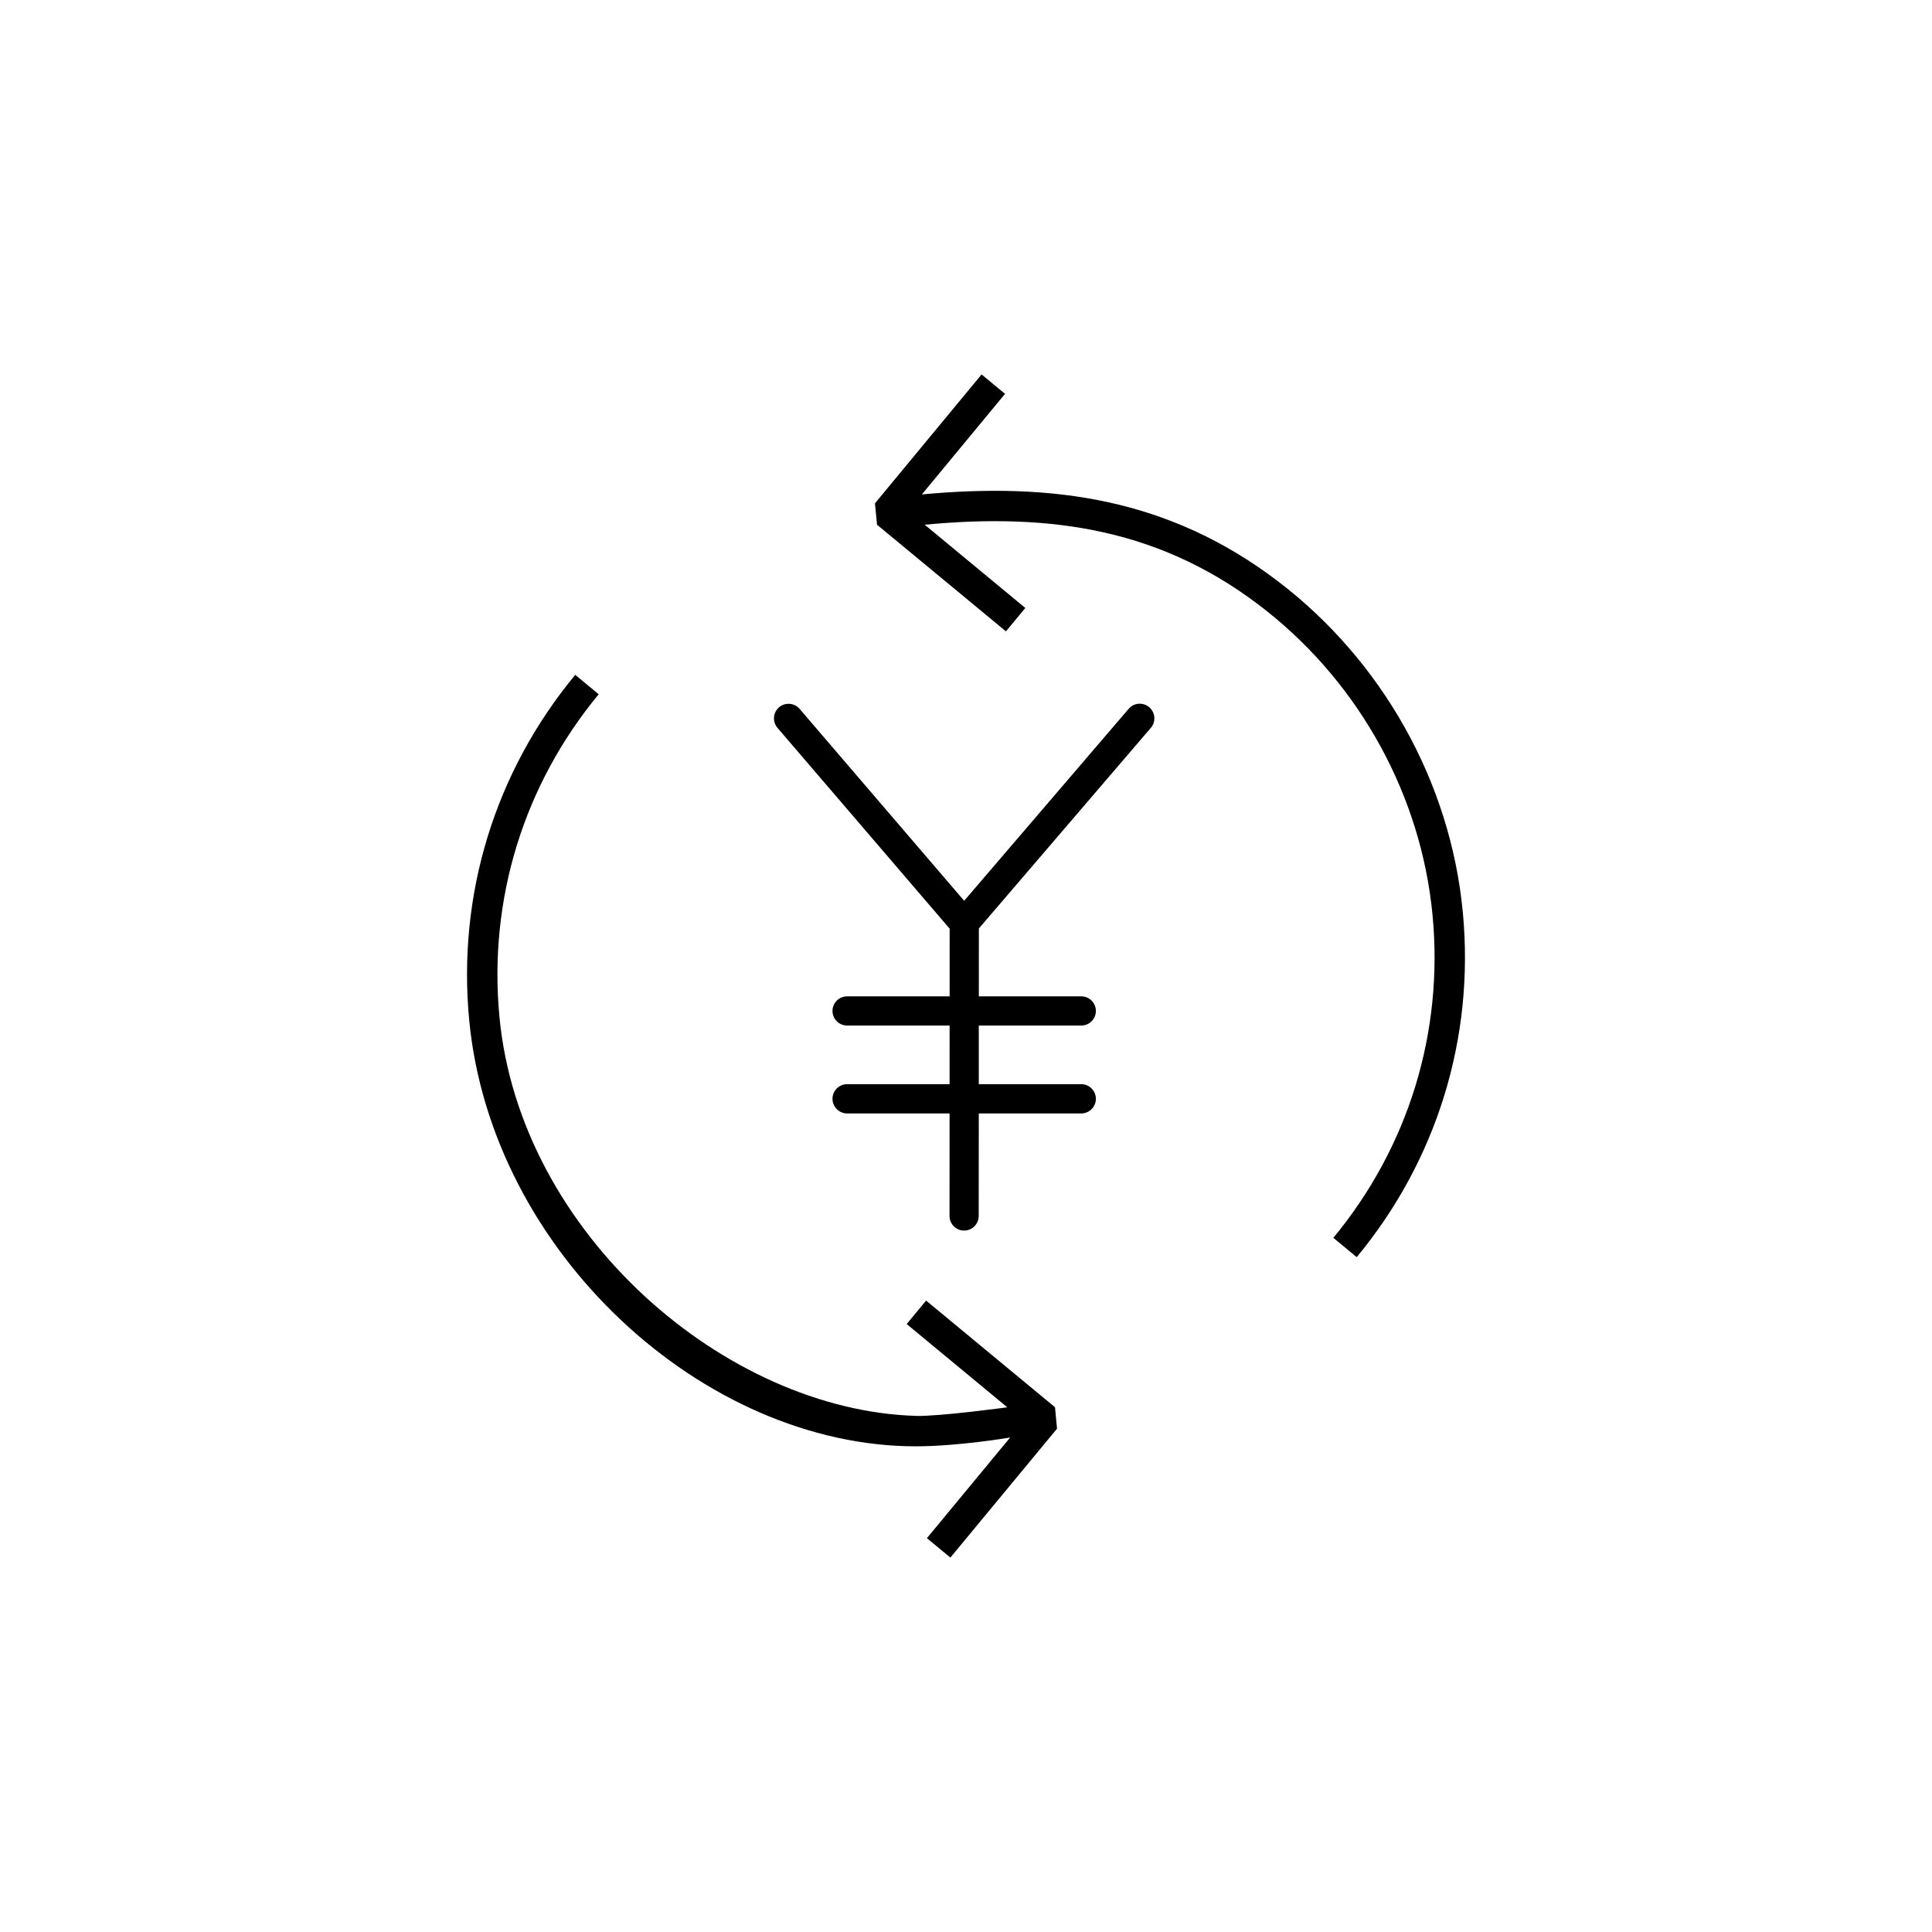 <?xml version="1.0" encoding="UTF-8"?>
<!-- The Best Svg Icon site in the world: iconSvg.co, Visit us! https://iconsvg.co -->
<svg fill="#000000" width="800px" height="800px" version="1.1" viewBox="144 144 512 512" xmlns="http://www.w3.org/2000/svg">
 <g>
  <path d="m411.7 524.96-22.062 26.672 6.219 5.144 28.266-34.164-0.535-5.68-34.164-28.266-5.144 6.219 26.668 22.066s-18.031 2.438-24.07 2.277c-50.5-1.406-105.07-48.23-110.52-105.75-2.938-31.09 6.41-61.441 26.305-85.492l-6.219-5.144c-21.266 25.711-31.25 58.156-28.109 91.41 5.82 61.566 62.098 113.07 118.43 113.04 11.262-0.012 24.93-2.332 24.93-2.332z"/>
  <path d="m388.3 275.03 22.047-26.656-6.219-5.144-28.258 34.164 0.551 5.668 34.164 28.258 5.133-6.203-26.668-22.062c33.73-3.195 63.355 1.152 90.762 22.965 24.727 19.672 40.84 49.027 43.828 80.508 2.953 31.074-6.394 61.453-26.289 85.508l6.195 5.125c21.277-25.715 31.262-58.164 28.117-91.391-3.269-34.633-21.461-66.824-49.141-87.836-28.758-21.824-59.555-26.141-94.223-22.902z"/>
  <path d="m449 336.87c1.379-1.617 1.184-4.062-0.434-5.445-1.617-1.375-4.066-1.223-5.441 0.398l-43.613 50.895-43.605-50.855c-1.379-1.617-3.824-1.809-5.445-0.434-1.613 1.379-1.812 3.828-0.434 5.445l45.637 53.227-0.004 17.941h-27.172c-2.133 0-3.871 1.738-3.871 3.871 0 2.133 1.738 3.863 3.871 3.863h27.164l-0.004 15.543h-27.16c-2.133 0-3.871 1.738-3.871 3.871s1.738 3.879 3.871 3.879h27.156l-0.012 27.172c0 2.133 1.727 3.871 3.859 3.871 2.137 0 3.875-1.738 3.875-3.871l0.02-27.172h27.16c2.133 0 3.871-1.75 3.871-3.879 0-2.133-1.738-3.871-3.871-3.871h-27.16v-15.543h27.16c2.133 0 3.871-1.734 3.871-3.863 0-2.133-1.738-3.871-3.871-3.871h-27.148l0.012-17.992z" fill-rule="evenodd"/>
 </g>
</svg>